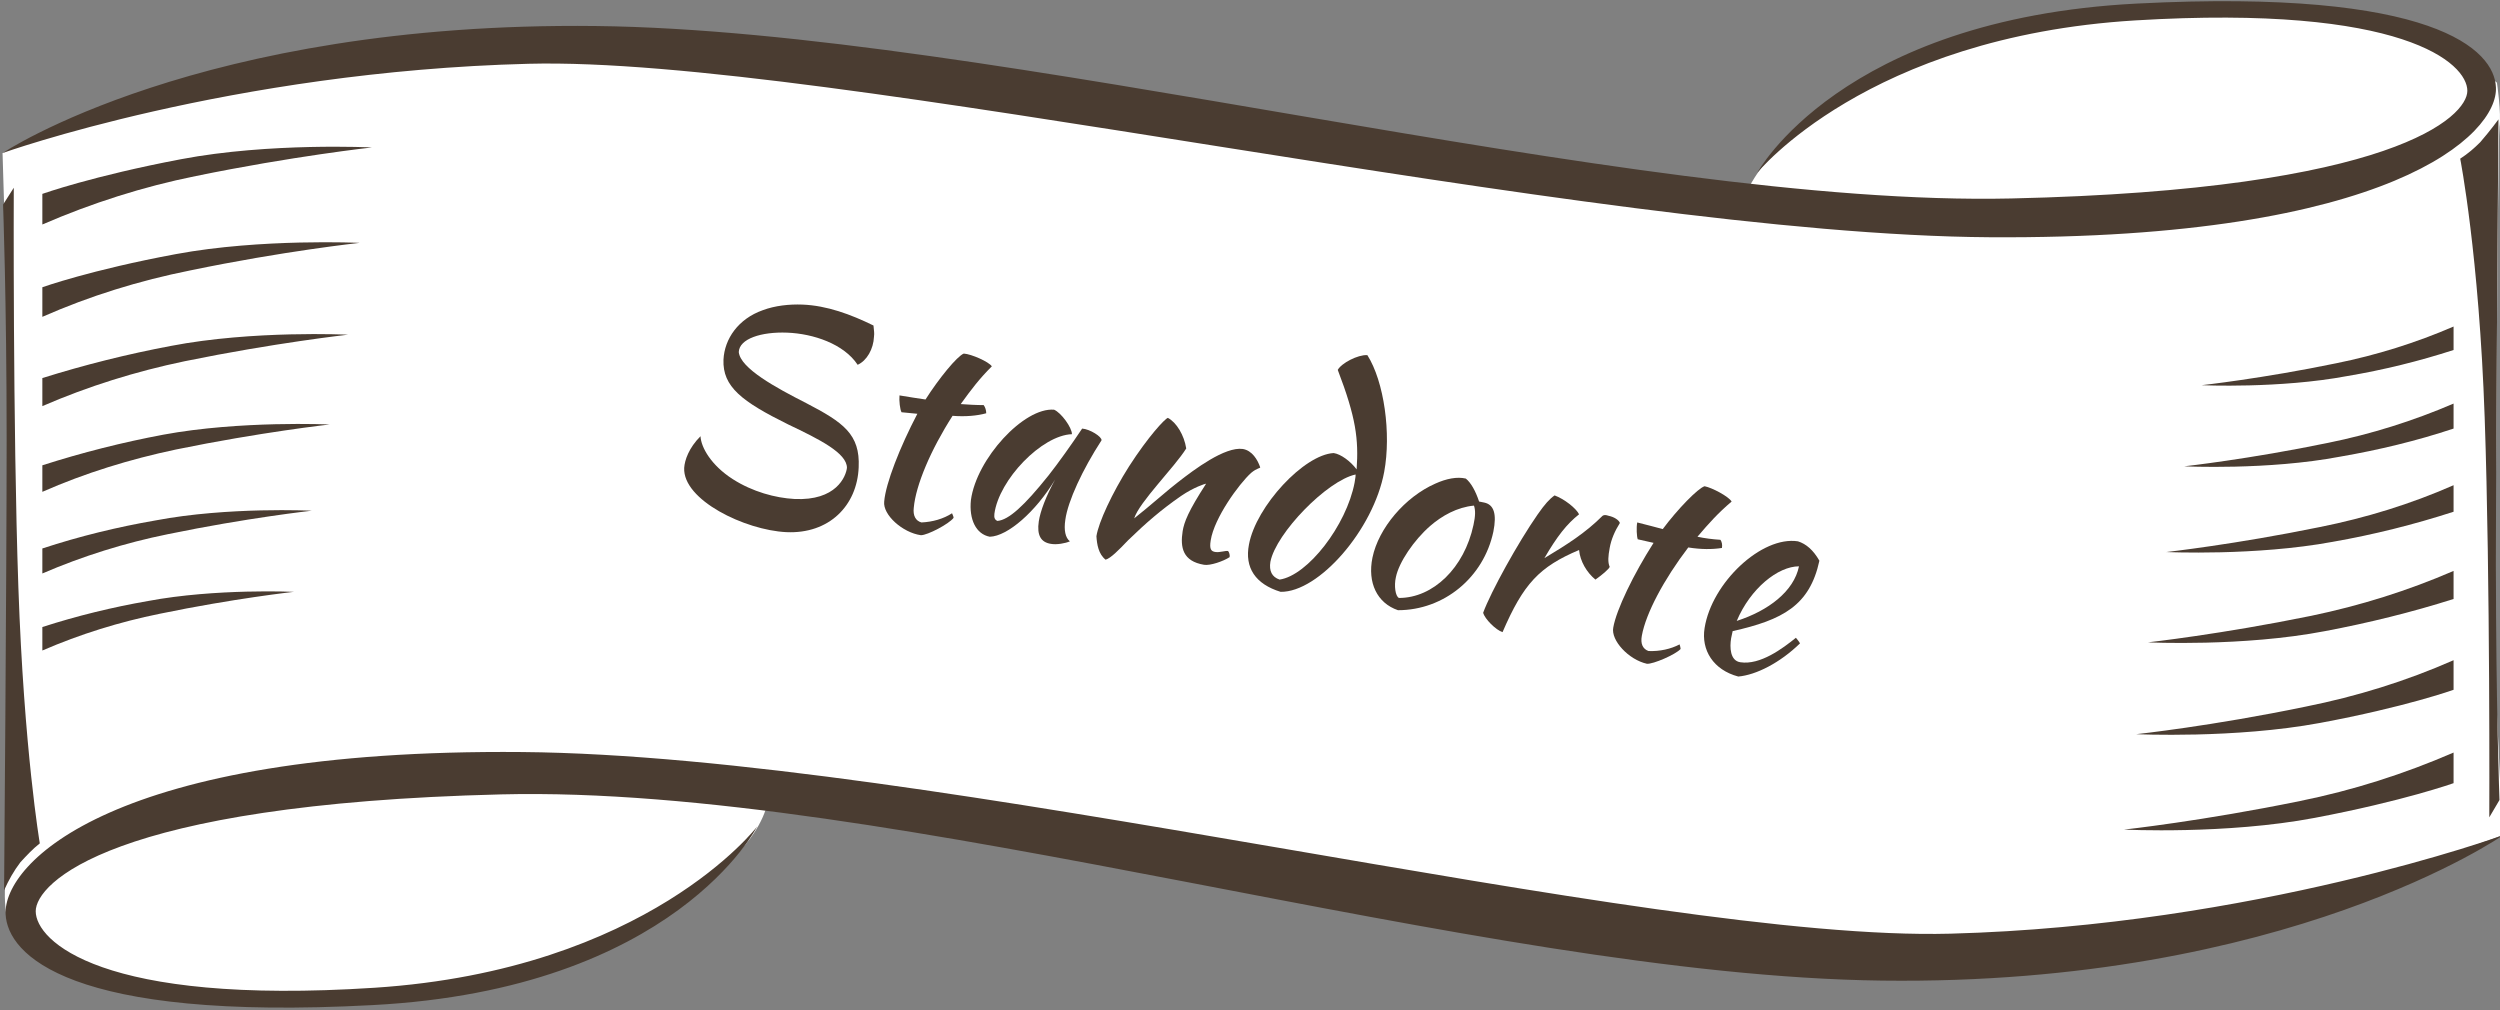 <?xml version="1.0" encoding="utf-8"?>
<!-- Generator: Adobe Illustrator 20.1.0, SVG Export Plug-In . SVG Version: 6.00 Build 0)  -->
<svg version="1.1" id="Ebene_1" xmlns="http://www.w3.org/2000/svg" xmlns:xlink="http://www.w3.org/1999/xlink" x="0px" y="0px"
	 viewBox="0 0 490 198" style="enable-background:new 0 0 490 198;" xml:space="preserve">
<rect x="0" y="0" width="490" height="198" fill="#808080" stroke="none"/>
<style type="text/css">
	.st0{fill:#FFFFFF;}
	.st1{fill:#4A3C31;}
	.st2{enable-background:new    ;}
</style>
<title>Standorte</title>
<g id="Standorte">
	<path class="st0" d="M2.8,28.8c0,0,46.2-16.3,71.9-18s100.2-0.9,194.4,17.9s73.7,8,73.7,8c1.4-2.6,3.1-4.9,5.2-7
		c6.1-5.4,12.7-10.3,19.6-14.5c9.3-5.7,32.4-13.5,60-13.2s48.5,3.7,61.8,14.2c0,0,0.9,6,0.5,8.7S489,131.1,489,131.1l1.5,32.6
		c0,0-31,11.4-42.8,14s-49,14.6-101.5,9.4s-170.4-30-170.4-30l-25.3-0.1c0,0-0.6,4.9-6.2,10.5s-25.5,17.8-36,22s-58,8.9-79.6,4
		s-26.1-9.7-27-12c-0.8-3-0.9-6.2-0.6-9.3c2.5-20.1,1.5-71.8,1.5-71.8L0.5,30L2.8,28.8z"/>
	<path class="st1" d="M0.5,30C0.5,30,39,4.2,116.8,5.1s202.2,35.5,277.4,33.8s89.4-16.1,89.4-21.1c0-5.4-12.5-17-65.1-13.8
		s-74.1,29.9-74.1,29.9s16.3-30.2,74.4-33.2c58.4-3,70.1,9.1,70.4,16.4c0.5,9.2-20.5,29.9-99.2,29.4S162,11,103.6,12.5
		S0.5,30,0.5,30z"/>
	<path class="st1" d="M490.6,163.7c0,0-42.3,29.5-121.7,28.5s-194-38.4-270.7-36.5S7,173.2,7,178.6c0,5.8,12.8,18.5,66.4,15
		s75-31.6,75-31.6s-16,31.9-75.4,35c-59.5,3.2-71.5-9.9-71.9-17.8c-0.5-10,21-32.5,101.2-31.8s220.4,37.2,280,35.6
		S490.6,163.7,490.6,163.7z"/>
	<path class="st1" d="M2.7,36.8c0,0-0.2,46.4,0.9,78.3s4.2,50.2,4.2,50.2c-1.4,1.1-2.6,2.4-3.8,3.7c-1.3,1.7-2.3,3.5-3.2,5.5
		c0,0,0.5-61.1,0.5-88.4S0.6,40.1,0.6,40.1L2.7,36.8z"/>
	<path class="st1" d="M487.9,160.2c0,0,0.2-46.4-0.9-78.3s-4.8-50.8-4.8-50.8c1.4-0.9,2.7-2,3.9-3.2c2-2.3,3.6-4.5,3.6-4.5
		s-0.5,60.2-0.5,87.5s0.7,45.9,0.7,45.9L487.9,160.2z"/>
	<path class="st1" d="M8.3,38v6c9.7-4.2,19.7-7.4,30.1-9.5c19-3.9,34.5-5.6,34.5-5.6s-20-1-37.4,2.3S8.3,38,8.3,38z"/>
	<path class="st1" d="M8.3,56.3v5.8c9.3-4.1,19-7.1,29-9.1c18.3-3.8,33.2-5.4,33.2-5.4s-19.3-0.9-36,2.2S8.3,56.3,8.3,56.3z"/>
	<path class="st1" d="M8.3,74.1v5.5c9-3.9,18.3-6.8,27.9-8.8c17.6-3.6,32-5.2,32-5.2s-18.6-0.9-34.7,2.2C25,69.4,16.6,71.5,8.3,74.1
		z"/>
	<path class="st1" d="M8.3,91.2v5.2c8.4-3.7,17.2-6.4,26.2-8.3c16.6-3.4,30.1-4.9,30.1-4.9s-17.5-0.8-32.6,2
		C24,86.7,16.1,88.7,8.3,91.2z"/>
	<path class="st1" d="M8.3,107.5v4.9c7.9-3.4,16.2-6,24.6-7.7c15.5-3.2,28.2-4.6,28.2-4.6s-16.4-0.8-30.6,1.9
		C23,103.3,15.6,105.1,8.3,107.5z"/>
	<path class="st1" d="M8.3,122.9v4.6c7.4-3.2,15.1-5.6,23-7.2c14.5-3,26.3-4.3,26.3-4.3s-15.3-0.7-28.6,1.8
		C22.1,119,15.1,120.7,8.3,122.9z"/>
	<path class="st1" d="M480.9,153.5v-6c-9.7,4.2-19.7,7.4-30.1,9.5c-19,3.9-34.5,5.6-34.5,5.6s20,1,37.4-2.3S480.9,153.5,480.9,153.5
		z"/>
	<path class="st1" d="M480.9,135.2v-5.8c-9.3,4.1-19,7.1-29,9.1c-18.3,3.8-33.2,5.4-33.2,5.4s19.3,0.9,36-2.2
		S480.9,135.2,480.9,135.2z"/>
	<path class="st1" d="M480.9,117.4v-5.5c-9,3.9-18.3,6.8-27.9,8.8c-17.6,3.6-32,5.2-32,5.2s18.6,0.9,34.7-2.2
		C464.2,122.1,472.7,120,480.9,117.4z"/>
	<path class="st1" d="M480.9,100.3v-5.2c-8.4,3.7-17.2,6.4-26.2,8.2c-16.6,3.4-30.1,4.9-30.1,4.9s17.5,0.8,32.6-2
		C465.2,104.8,473.2,102.8,480.9,100.3z"/>
	<path class="st1" d="M480.9,84v-4.9c-7.9,3.4-16.2,6-24.6,7.7c-15.5,3.2-28.2,4.6-28.2,4.6s16.4,0.8,30.6-1.9
		C466.2,88.2,473.7,86.4,480.9,84z"/>
	<path class="st1" d="M480.9,68.6V64c-7.4,3.2-15.1,5.6-23,7.2c-14.5,3-26.4,4.3-26.4,4.3s15.3,0.7,28.6-1.8
		C467.2,72.5,474.1,70.8,480.9,68.6z"/>
	<g class="st2">
		<path class="st1" d="M171.3,66c-0.1,2.4-1.4,4.7-3.2,5.5c-2.7-4.1-8.7-6.1-13.8-6.3c-5.1-0.2-9.4,1.2-9.5,3.8
			c0.3,3.2,7.3,7,13.2,10c7.3,3.8,10.6,6.1,10.3,12.6c-0.3,7.5-5.8,13.1-14.2,12.7c-8.1-0.4-20.3-6.3-20-12.6
			c0.1-1.5,0.9-3.9,3.2-6.2c0.1,2.2,2.1,5.7,6.3,8.4c3.9,2.5,8.4,3.7,12.1,3.9c8.2,0.4,10.1-4.4,10.3-6.1c0-2.9-5.4-5.6-11.5-8.5
			c-9.1-4.5-12.9-7.4-12.7-12.7c0.2-4.1,2.9-8,7.7-9.7c2.4-0.9,5.2-1.2,7.8-1.1c4.8,0.2,9.4,1.9,13.9,4.1
			C171.3,65,171.4,65.2,171.3,66z"/>
	</g>
	<g class="st2">
		<path class="st1" d="M176.7,80.8c-0.3-0.5-0.5-2.3-0.4-3.3c1.9,0.3,3.6,0.6,5.1,0.8c2.6-4.1,6.2-8.5,7.5-9
			c1.5,0.1,4.9,1.6,5.5,2.5c-2.5,2.5-4,4.5-6.1,7.4c1.4,0.1,3,0.2,4.5,0.2c0.3,0.4,0.5,1,0.5,1.6c-1.8,0.5-4.1,0.7-6.6,0.5
			c-4.3,6.7-7.2,13.6-7.6,18c-0.2,1.6,0.4,2.6,1.5,2.9c2.2-0.1,4.3-0.7,6-1.8c0.1,0.3,0.3,0.6,0.3,0.9c-0.9,1.2-5.1,3.4-6.4,3.4
			c-3.6-0.5-7.5-4-7.2-6.6c0.3-3.6,3.1-10.7,6.5-17.2L176.7,80.8z"/>
	</g>
	<g class="st2">
		<path class="st1" d="M215.9,86.3c-3.7,5.7-6.6,11.9-7.1,15.6c-0.3,2,0,3.5,0.9,4.2c-0.9,0.4-2.6,0.7-3.7,0.5
			c-2-0.3-2.8-1.7-2.4-4.4c0.3-2,1.4-4.9,3.2-8.2c-3.8,6.3-9.3,11.1-12.8,11.2c-2.7-0.5-4.1-3.4-3.7-7.2
			c1.1-8.1,10.4-18.2,16.3-17.7c1.4,0.6,3.5,3.5,3.5,4.8c-5.9,0.2-14.3,8.9-15.2,15.6c-0.1,0.8,0.1,1.2,0.6,1.4
			c2.2-0.2,5.2-2.9,10-8.9c1.9-2.4,4.6-6.2,6.6-9.2C213.6,84.1,216,85.6,215.9,86.3z"/>
	</g>
	<g class="st2">
		<path class="st1" d="M232.5,87.9c-2.3,3.7-9.2,10.5-10.2,13.7c2.7-2.1,7.1-6,8.6-7.1c3.2-2.5,9.2-7,12.7-6.5
			c1.8,0.3,2.9,2.1,3.4,3.6c0,0.2-0.6,0.1-1.8,1.1c-2.4,2.2-7.2,8.8-7.9,13.2c-0.3,1.8,0.1,2.2,1,2.3c0.8,0.1,1.9-0.3,2.4-0.2
			c0.2,0.2,0.4,0.8,0.3,1.2c-1.2,0.8-3.8,1.7-5,1.5c-4.2-0.7-4.7-3.4-4.2-6.6c0.3-1.8,1.1-3.9,4.6-9.3c-0.2,0-2.4,0.7-4.9,2.4
			c-3.9,2.7-6.9,5.3-10.4,8.7c-1.9,2-3.4,3.5-4.4,3.8c-1.4-1.1-1.7-3-1.8-4.6c0.4-2.7,3.1-8.5,6.4-13.7c3.8-5.9,7-9.3,7.6-9.5
			C230.6,82.8,232.1,85.3,232.5,87.9z"/>
	</g>
	<g class="st2">
		<path class="st1" d="M265.9,92c0.4-5.9-0.1-10.1-3.7-19.5c0.7-1.3,3.9-3,5.8-2.9c3.3,5.2,4.7,15.4,3.3,22.9
			c-2.1,11.3-12.8,23.6-20.3,23.5c-4.9-1.5-7.1-4.7-6.2-9.3c1.4-7.5,10.8-17.6,16.6-17.9C262.8,89,264.7,90.4,265.9,92z M265.5,94.6
			c0.2-1.2,0.2-1.3,0.2-1.6c-5.6,1.2-15.6,11.5-16.7,17.1c-0.3,1.8,0.3,3,1.8,3.5C256.3,112.8,263.9,103,265.5,94.6z"/>
	</g>
	<g class="st2">
		<path class="st1" d="M269,109.3c1.2-5.8,6.4-11.9,12.3-14.5c2.2-1,4.3-1.4,6-1c1,0.8,1.9,2.4,2.6,4.5c0.3,0.1,0.7,0.1,1,0.2
			c1.9,0.4,2.5,2.2,1.8,5.7c-1.9,9-9.7,15.4-18.7,15.4C269.9,118.2,268,114.2,269,109.3z M273.6,113.1c-0.4,1.7-0.1,3.8,0.6,4.1
			c6.7,0,12.8-5.9,14.6-14.3c0.4-1.8,0.4-2.9,0.1-3.8c-3.3,0.3-6.3,2-8.6,4C277.1,105.9,274.2,110.2,273.6,113.1z"/>
	</g>
	<g class="st2">
		<path class="st1" d="M301.4,100.8c1.4-2,2.3-3,3.3-3.7c1.9,0.7,4.2,2.5,4.8,3.7c-2.4,1.9-4.3,4.3-6.8,8.6c4.5-2.7,8.1-5,11.4-8.3
			c0.3-0.2,0.6-0.2,1.2,0c1,0.2,2,0.8,2.2,1.4c-1,1.6-1.7,3.2-2,4.9c-0.3,1.6-0.4,2.8,0,3.7c-0.1,0.4-1.5,1.6-2.8,2.5
			c-1.7-1.4-3-3.6-3.2-5.8c-7.8,3.3-10.9,6.6-15,16.1c-1.3-0.4-3.5-2.6-3.8-3.8C292.2,116,297.5,106.4,301.4,100.8z"/>
	</g>
	<g class="st2">
		<path class="st1" d="M321,105.7c-0.2-0.5-0.3-2.3-0.1-3.3c1.9,0.5,3.6,0.9,5,1.3c2.9-3.9,6.9-8,8.2-8.4c1.5,0.3,4.7,2,5.3,3
			c-2.7,2.3-4.4,4.2-6.7,6.9c1.4,0.3,2.9,0.5,4.5,0.6c0.3,0.4,0.4,1,0.3,1.6c-1.9,0.3-4.1,0.3-6.6-0.1c-4.8,6.3-8.3,12.9-9.1,17.3
			c-0.3,1.6,0.2,2.6,1.3,3c2.2,0.1,4.4-0.4,6.1-1.3c0.1,0.3,0.2,0.7,0.2,0.9c-1,1.1-5.4,3-6.6,2.9c-3.6-0.8-7.1-4.6-6.6-7.1
			c0.6-3.5,4-10.5,7.9-16.6L321,105.7z"/>
	</g>
	<g class="st2">
		<path class="st1" d="M339.6,123.7c-0.1,0.4-0.2,0.9-0.3,1.4c-0.3,1.8-0.2,4.4,1.8,4.7c3.9,0.6,8.3-2.7,10.9-4.8
			c0.3,0.4,0.6,0.7,0.8,1.1c-3.9,3.8-8.6,6.2-12.1,6.5c-4.9-1.3-7.3-5.2-6.6-9.5c1.4-8.9,11.2-18.1,18.3-17c1.6,0.5,3,1.7,4.2,3.8
			C354.7,118.7,349.4,121.5,339.6,123.7z M340.4,121.7c6.2-2,11.2-5.8,12.2-10.7C348.5,111,343.1,115.3,340.4,121.7z"/>
	</g>
</g>
</svg>
